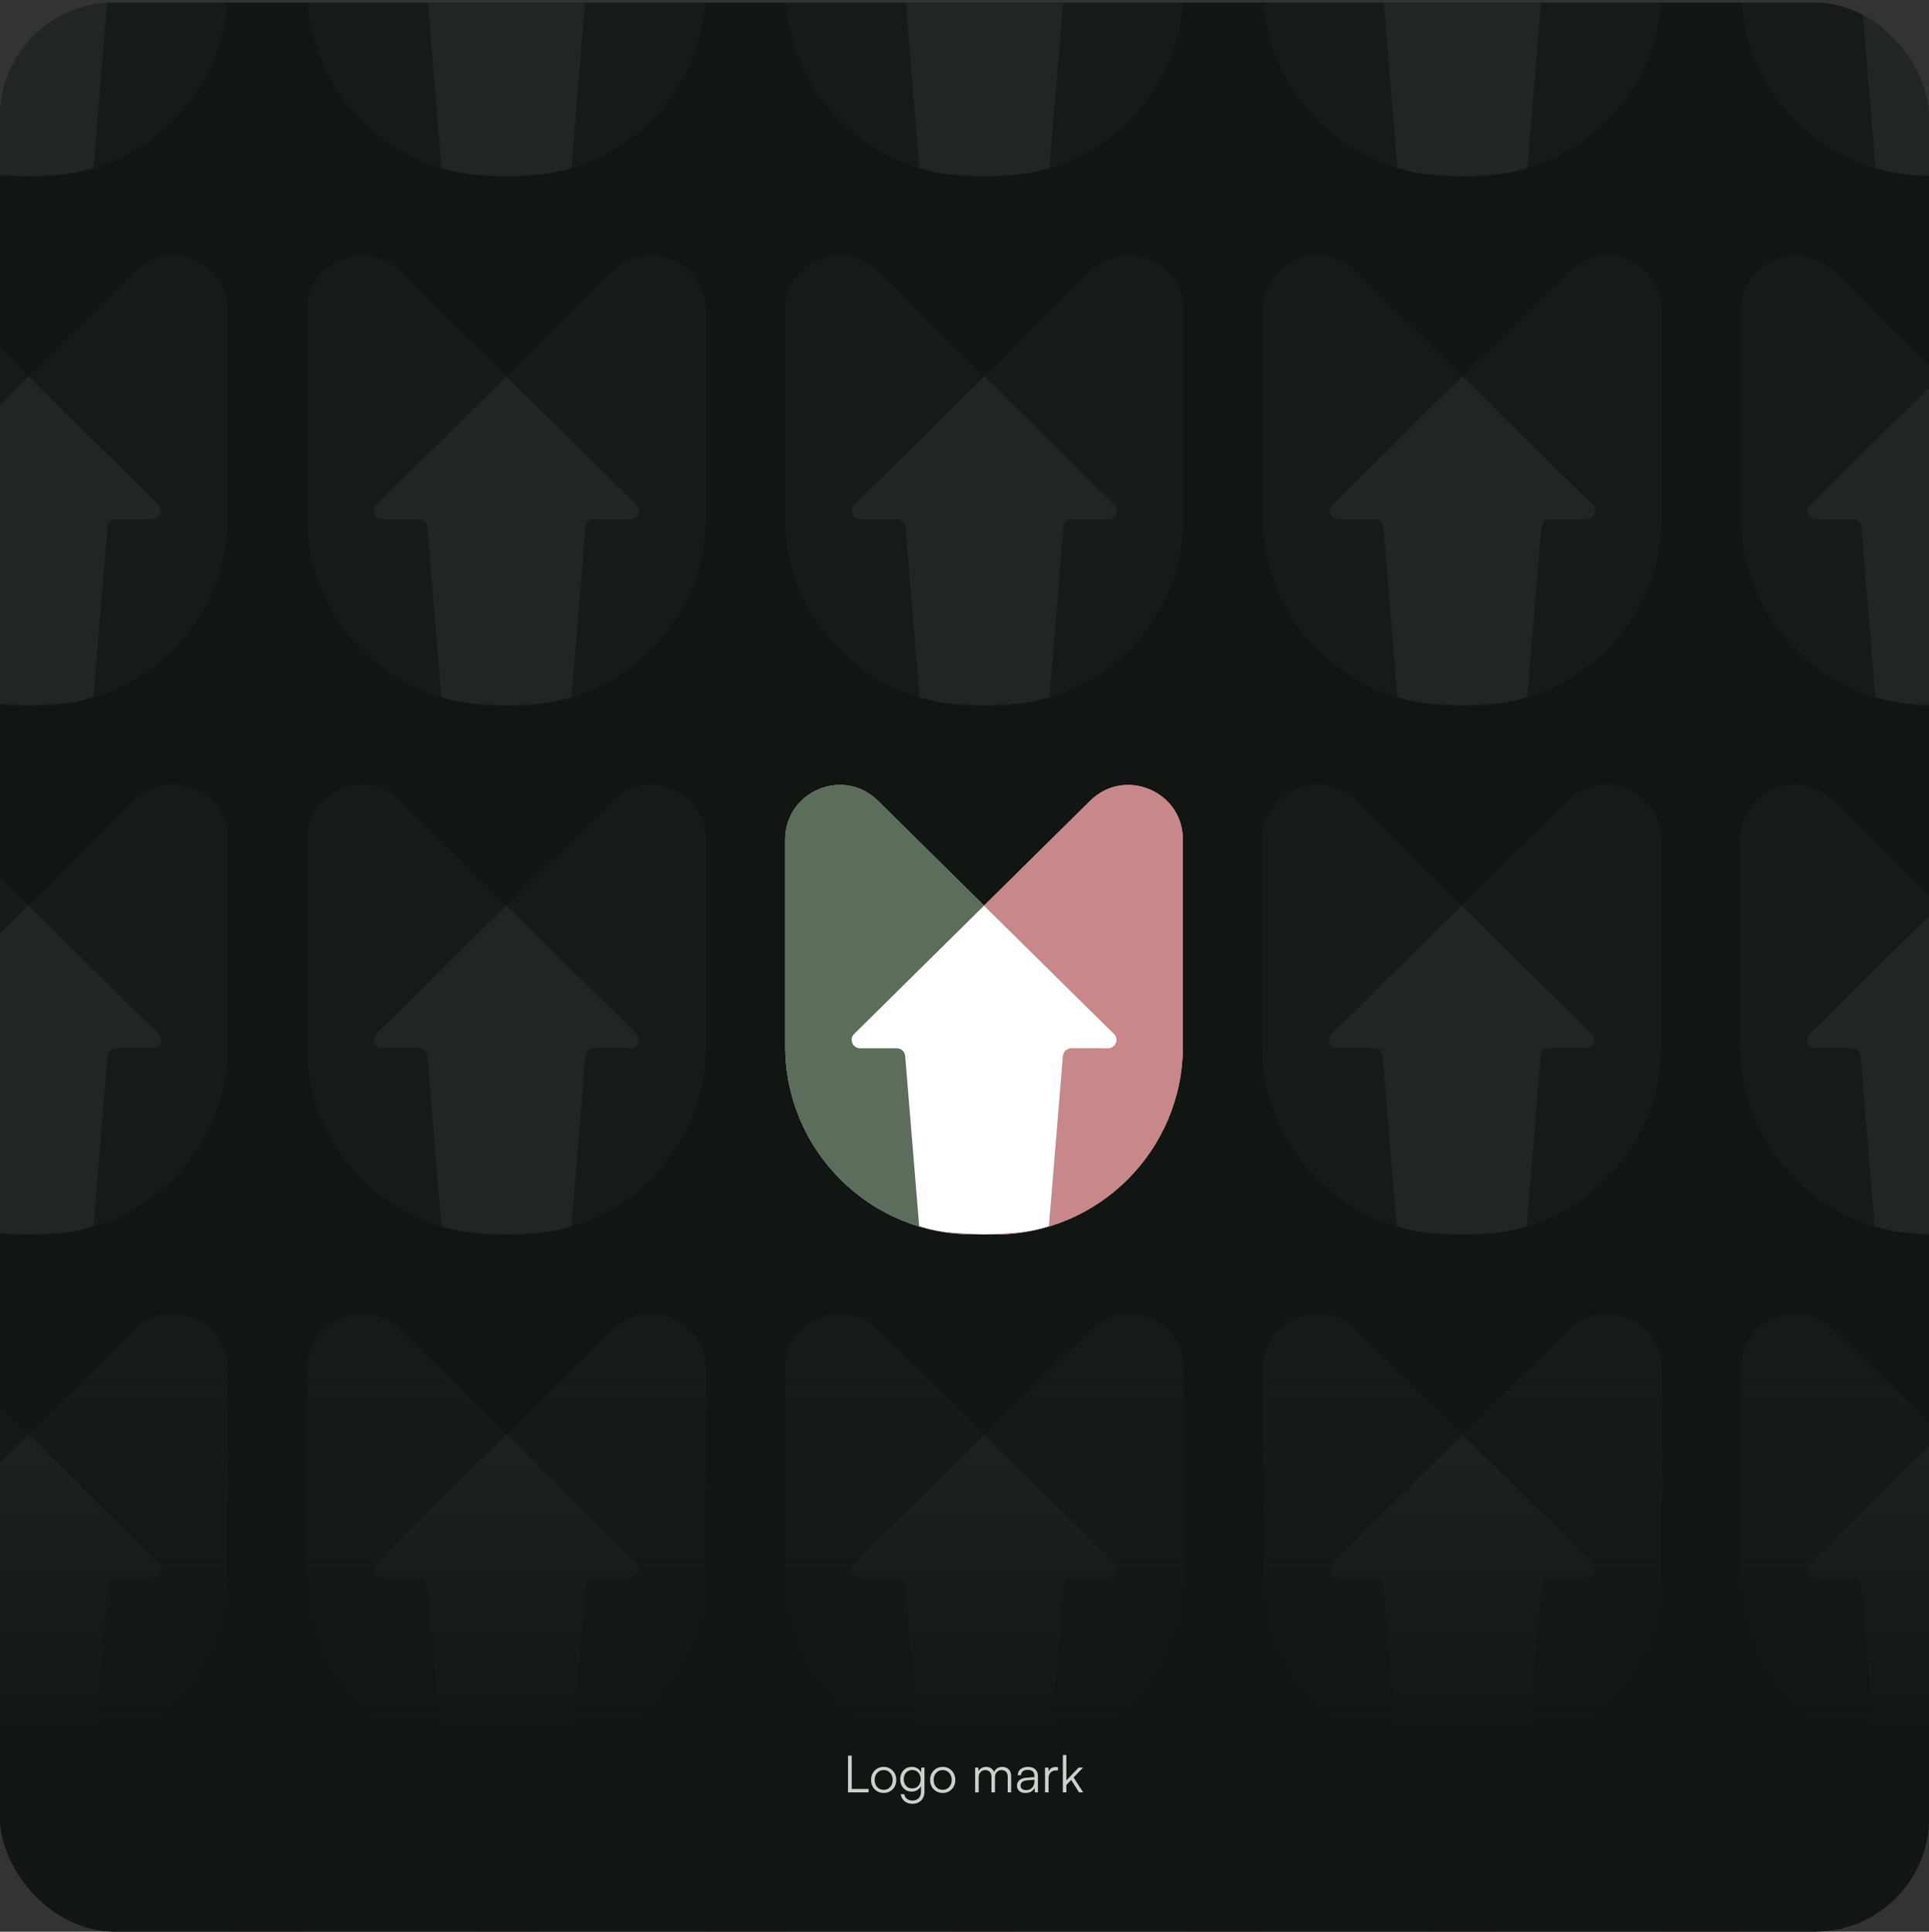 <svg width="678" height="679" viewBox="0 0 678 679" fill="none" xmlns="http://www.w3.org/2000/svg">
<rect x="0" y="0" width="678" height="679" fill="#333333" stroke="none"/>
<g clip-path="url(#clip0_1477_1031)">
<rect y="0.914" width="678" height="678" rx="40" fill="#121613"/>
<g opacity="0.07">
<path d="M80 -4.28V-76.925C80 -93.905 59.481 -102.462 47.379 -90.529L-40.842 -3.545H-18L-12.842 58.972C-12.842 58.972 -7.959 60.636 -2.527 61.178C4.84 61.914 13.68 61.914 13.684 61.914C13.684 61.914 13.684 61.914 13.684 61.914C50.309 61.914 80 32.278 80 -4.28Z" fill="#C2C2C2"/>
<path d="M-60 -4.28V-76.925C-60 -93.905 -39.481 -102.462 -27.379 -90.529L60.842 -3.544H38L32.842 58.972C32.842 58.972 27.959 60.636 22.526 61.179C15.16 61.914 6.32 61.914 6.316 61.914C6.316 61.914 6.316 61.914 6.316 61.914C-30.309 61.914 -60 32.278 -60 -4.28Z" fill="#C2C2C2"/>
<path d="M80 -4.28V-76.925C80 -93.905 59.481 -102.462 47.379 -90.529L-24.592 -19.567C-30.556 -13.686 -26.384 -3.545 -18 -3.545L-12.842 58.972C-12.842 58.972 -7.959 60.636 -2.527 61.178C4.84 61.914 13.68 61.914 13.684 61.914C13.684 61.914 13.684 61.914 13.684 61.914C50.309 61.914 80 32.278 80 -4.28Z" fill="#5C5C5C"/>
<path d="M-60 -4.28V-76.925C-60 -93.905 -39.481 -102.462 -27.379 -90.529L53.183 -11.097C55.994 -8.325 54.028 -3.544 50.076 -3.544H38L32.842 58.972C32.842 58.972 27.959 60.636 22.526 61.179C15.16 61.914 6.32 61.914 6.316 61.914C6.316 61.914 6.316 61.914 6.316 61.914C-30.309 61.914 -60 32.278 -60 -4.28Z" fill="#5C5C5C"/>
<path d="M10.001 61.865C13.256 61.792 18.151 61.615 22.526 61.179C27.959 60.636 32.842 58.972 32.842 58.972L37.778 -0.844C37.904 -2.37 39.182 -3.545 40.716 -3.545H53.665C56.3 -3.545 57.611 -6.732 55.737 -8.58L10.001 -53.675L-35.735 -8.58C-37.609 -6.732 -36.298 -3.545 -33.663 -3.545H-20.714C-19.18 -3.545 -17.902 -2.37 -17.776 -0.844L-12.842 58.972C-12.842 58.972 -7.959 60.636 -2.527 61.178C1.617 61.592 6.229 61.773 9.47 61.852C9.651 61.857 9.829 61.861 10.001 61.865Z" fill="white"/>
</g>
<g opacity="0.07">
<path d="M248 -4.28V-76.925C248 -93.905 227.481 -102.462 215.379 -90.529L127.158 -3.545H150L155.158 58.972C155.158 58.972 160.041 60.636 165.473 61.178C172.84 61.914 181.68 61.914 181.684 61.914C181.684 61.914 181.684 61.914 181.684 61.914C218.309 61.914 248 32.278 248 -4.28Z" fill="#C2C2C2"/>
<path d="M108 -4.28V-76.925C108 -93.905 128.519 -102.462 140.621 -90.529L228.842 -3.544H206L200.842 58.972C200.842 58.972 195.959 60.636 190.527 61.179C183.16 61.914 174.32 61.914 174.316 61.914C174.316 61.914 174.316 61.914 174.316 61.914C137.691 61.914 108 32.278 108 -4.28Z" fill="#C2C2C2"/>
<path d="M248 -4.28V-76.925C248 -93.905 227.481 -102.462 215.379 -90.529L143.408 -19.567C137.444 -13.686 141.616 -3.545 150 -3.545L155.158 58.972C155.158 58.972 160.041 60.636 165.473 61.178C172.84 61.914 181.68 61.914 181.684 61.914C181.684 61.914 181.684 61.914 181.684 61.914C218.309 61.914 248 32.278 248 -4.28Z" fill="#5C5C5C"/>
<path d="M108 -4.28V-76.925C108 -93.905 128.519 -102.462 140.621 -90.529L221.183 -11.097C223.994 -8.325 222.028 -3.544 218.076 -3.544H206L200.842 58.972C200.842 58.972 195.959 60.636 190.527 61.179C183.16 61.914 174.32 61.914 174.316 61.914C174.316 61.914 174.316 61.914 174.316 61.914C137.691 61.914 108 32.278 108 -4.28Z" fill="#5C5C5C"/>
<path d="M178.001 61.865C181.256 61.792 186.151 61.615 190.527 61.179C195.959 60.636 200.842 58.972 200.842 58.972L205.778 -0.844C205.904 -2.37 207.182 -3.545 208.716 -3.545H221.665C224.3 -3.545 225.611 -6.732 223.737 -8.58L178.001 -53.675L132.265 -8.58C130.391 -6.732 131.702 -3.545 134.337 -3.545H147.286C148.82 -3.545 150.098 -2.37 150.224 -0.844L155.158 58.972C155.158 58.972 160.041 60.636 165.473 61.178C169.617 61.592 174.229 61.773 177.47 61.852C177.651 61.857 177.828 61.861 178.001 61.865Z" fill="white"/>
</g>
<g opacity="0.07">
<path d="M416 -4.28V-76.925C416 -93.905 395.481 -102.462 383.379 -90.529L295.158 -3.545H318L323.158 58.972C323.158 58.972 328.041 60.636 333.473 61.178C340.84 61.914 349.68 61.914 349.684 61.914C349.684 61.914 349.684 61.914 349.684 61.914C386.309 61.914 416 32.278 416 -4.28Z" fill="#C2C2C2"/>
<path d="M276 -4.28V-76.925C276 -93.905 296.519 -102.462 308.621 -90.529L396.842 -3.544H374L368.842 58.972C368.842 58.972 363.959 60.636 358.527 61.179C351.16 61.914 342.32 61.914 342.316 61.914C342.316 61.914 342.316 61.914 342.316 61.914C305.691 61.914 276 32.278 276 -4.28Z" fill="#C2C2C2"/>
<path d="M416 -4.28V-76.925C416 -93.905 395.481 -102.462 383.379 -90.529L311.408 -19.567C305.444 -13.686 309.616 -3.545 318 -3.545L323.158 58.972C323.158 58.972 328.041 60.636 333.473 61.178C340.84 61.914 349.68 61.914 349.684 61.914C349.684 61.914 349.684 61.914 349.684 61.914C386.309 61.914 416 32.278 416 -4.28Z" fill="#5C5C5C"/>
<path d="M276 -4.28V-76.925C276 -93.905 296.519 -102.462 308.621 -90.529L389.183 -11.097C391.994 -8.325 390.028 -3.544 386.076 -3.544H374L368.842 58.972C368.842 58.972 363.959 60.636 358.527 61.179C351.16 61.914 342.32 61.914 342.316 61.914C342.316 61.914 342.316 61.914 342.316 61.914C305.691 61.914 276 32.278 276 -4.28Z" fill="#5C5C5C"/>
<path d="M346.001 61.865C349.256 61.792 354.151 61.615 358.527 61.179C363.959 60.636 368.842 58.972 368.842 58.972L373.778 -0.844C373.904 -2.37 375.182 -3.545 376.716 -3.545H389.665C392.3 -3.545 393.611 -6.732 391.737 -8.58L346.001 -53.675L300.265 -8.58C298.391 -6.732 299.702 -3.545 302.337 -3.545H315.286C316.82 -3.545 318.098 -2.37 318.224 -0.844L323.158 58.972C323.158 58.972 328.041 60.636 333.473 61.178C337.617 61.592 342.229 61.773 345.47 61.852C345.651 61.857 345.828 61.861 346.001 61.865Z" fill="white"/>
</g>
<g opacity="0.07">
<path d="M584 -4.28V-76.925C584 -93.905 563.481 -102.462 551.379 -90.529L463.158 -3.545H486L491.158 58.972C491.158 58.972 496.041 60.636 501.473 61.178C508.84 61.914 517.68 61.914 517.684 61.914C517.684 61.914 517.684 61.914 517.684 61.914C554.309 61.914 584 32.278 584 -4.28Z" fill="#C2C2C2"/>
<path d="M444 -4.28V-76.925C444 -93.905 464.519 -102.462 476.621 -90.529L564.842 -3.544H542L536.842 58.972C536.842 58.972 531.959 60.636 526.527 61.179C519.16 61.914 510.32 61.914 510.316 61.914C510.316 61.914 510.316 61.914 510.316 61.914C473.691 61.914 444 32.278 444 -4.28Z" fill="#C2C2C2"/>
<path d="M584 -4.28V-76.925C584 -93.905 563.481 -102.462 551.379 -90.529L479.408 -19.567C473.444 -13.686 477.616 -3.545 486 -3.545L491.158 58.972C491.158 58.972 496.041 60.636 501.473 61.178C508.84 61.914 517.68 61.914 517.684 61.914C517.684 61.914 517.684 61.914 517.684 61.914C554.309 61.914 584 32.278 584 -4.28Z" fill="#5C5C5C"/>
<path d="M444 -4.28V-76.925C444 -93.905 464.519 -102.462 476.621 -90.529L557.183 -11.097C559.994 -8.325 558.028 -3.544 554.076 -3.544H542L536.842 58.972C536.842 58.972 531.959 60.636 526.527 61.179C519.16 61.914 510.32 61.914 510.316 61.914C510.316 61.914 510.316 61.914 510.316 61.914C473.691 61.914 444 32.278 444 -4.28Z" fill="#5C5C5C"/>
<path d="M514.001 61.865C517.256 61.792 522.151 61.615 526.527 61.179C531.959 60.636 536.842 58.972 536.842 58.972L541.778 -0.844C541.904 -2.37 543.182 -3.545 544.716 -3.545H557.665C560.3 -3.545 561.611 -6.732 559.737 -8.58L514.001 -53.675L468.265 -8.58C466.391 -6.732 467.702 -3.545 470.337 -3.545H483.286C484.82 -3.545 486.098 -2.37 486.224 -0.844L491.158 58.972C491.158 58.972 496.041 60.636 501.473 61.178C505.617 61.592 510.229 61.773 513.47 61.852C513.651 61.857 513.828 61.861 514.001 61.865Z" fill="white"/>
</g>
<g opacity="0.07">
<path d="M752 -4.28V-76.925C752 -93.905 731.481 -102.462 719.379 -90.529L631.158 -3.545H654L659.158 58.972C659.158 58.972 664.041 60.636 669.473 61.178C676.84 61.914 685.68 61.914 685.684 61.914C685.684 61.914 685.684 61.914 685.684 61.914C722.309 61.914 752 32.278 752 -4.28Z" fill="#C2C2C2"/>
<path d="M612 -4.28V-76.925C612 -93.905 632.519 -102.462 644.621 -90.529L732.842 -3.544H710L704.842 58.972C704.842 58.972 699.959 60.636 694.527 61.179C687.16 61.914 678.32 61.914 678.316 61.914C678.316 61.914 678.316 61.914 678.316 61.914C641.691 61.914 612 32.278 612 -4.28Z" fill="#C2C2C2"/>
<path d="M752 -4.28V-76.925C752 -93.905 731.481 -102.462 719.379 -90.529L647.408 -19.567C641.444 -13.686 645.616 -3.545 654 -3.545L659.158 58.972C659.158 58.972 664.041 60.636 669.473 61.178C676.84 61.914 685.68 61.914 685.684 61.914C685.684 61.914 685.684 61.914 685.684 61.914C722.309 61.914 752 32.278 752 -4.28Z" fill="#5C5C5C"/>
<path d="M612 -4.28V-76.925C612 -93.905 632.519 -102.462 644.621 -90.529L725.183 -11.097C727.994 -8.325 726.028 -3.544 722.076 -3.544H710L704.842 58.972C704.842 58.972 699.959 60.636 694.527 61.179C687.16 61.914 678.32 61.914 678.316 61.914C678.316 61.914 678.316 61.914 678.316 61.914C641.691 61.914 612 32.278 612 -4.28Z" fill="#5C5C5C"/>
<path d="M682.001 61.865C685.256 61.792 690.151 61.615 694.527 61.179C699.959 60.636 704.842 58.972 704.842 58.972L709.778 -0.844C709.904 -2.37 711.182 -3.545 712.716 -3.545H725.665C728.3 -3.545 729.611 -6.732 727.737 -8.58L682.001 -53.675L636.265 -8.58C634.391 -6.732 635.702 -3.545 638.337 -3.545H651.286C652.82 -3.545 654.098 -2.37 654.224 -0.844L659.158 58.972C659.158 58.972 664.041 60.636 669.473 61.178C673.617 61.592 678.229 61.773 681.47 61.852C681.651 61.857 681.828 61.861 682.001 61.865Z" fill="white"/>
</g>
<g opacity="0.07">
<path d="M80 181.72V109.075C80 92.095 59.481 83.538 47.379 95.471L-40.842 182.455H-18L-12.842 244.972C-12.842 244.972 -7.959 246.636 -2.527 247.179C4.84 247.914 13.68 247.914 13.684 247.914C13.684 247.914 13.684 247.914 13.684 247.914C50.309 247.914 80 218.278 80 181.72Z" fill="#C2C2C2"/>
<path d="M-60 181.72V109.075C-60 92.095 -39.481 83.538 -27.379 95.471L60.842 182.456H38L32.842 244.972C32.842 244.972 27.959 246.636 22.526 247.179C15.16 247.914 6.32 247.914 6.316 247.914C6.316 247.914 6.316 247.914 6.316 247.914C-30.309 247.914 -60 218.278 -60 181.72Z" fill="#C2C2C2"/>
<path d="M80 181.72V109.075C80 92.095 59.481 83.538 47.379 95.471L-24.592 166.433C-30.556 172.314 -26.384 182.455 -18 182.455L-12.842 244.972C-12.842 244.972 -7.959 246.636 -2.527 247.179C4.84 247.914 13.68 247.914 13.684 247.914C13.684 247.914 13.684 247.914 13.684 247.914C50.309 247.914 80 218.278 80 181.72Z" fill="#5C5C5C"/>
<path d="M-60 181.72V109.075C-60 92.095 -39.481 83.538 -27.379 95.471L53.183 174.903C55.994 177.675 54.028 182.456 50.076 182.456H38L32.842 244.972C32.842 244.972 27.959 246.636 22.526 247.179C15.16 247.914 6.32 247.914 6.316 247.914C6.316 247.914 6.316 247.914 6.316 247.914C-30.309 247.914 -60 218.278 -60 181.72Z" fill="#5C5C5C"/>
<path d="M10.001 247.865C13.256 247.793 18.151 247.615 22.526 247.179C27.959 246.636 32.842 244.972 32.842 244.972L37.778 185.156C37.904 183.63 39.182 182.455 40.716 182.455H53.665C56.3 182.455 57.611 179.268 55.737 177.42L10.001 132.325L-35.735 177.42C-37.609 179.268 -36.298 182.455 -33.663 182.455H-20.714C-19.18 182.455 -17.902 183.63 -17.776 185.156L-12.842 244.972C-12.842 244.972 -7.959 246.636 -2.527 247.179C1.617 247.592 6.229 247.773 9.47 247.852C9.651 247.857 9.829 247.861 10.001 247.865Z" fill="white"/>
</g>
<g opacity="0.07">
<path d="M248 181.72V109.075C248 92.095 227.481 83.538 215.379 95.471L127.158 182.455H150L155.158 244.972C155.158 244.972 160.041 246.636 165.473 247.179C172.84 247.914 181.68 247.914 181.684 247.914C181.684 247.914 181.684 247.914 181.684 247.914C218.309 247.914 248 218.278 248 181.72Z" fill="#C2C2C2"/>
<path d="M108 181.72V109.075C108 92.095 128.519 83.538 140.621 95.471L228.842 182.456H206L200.842 244.972C200.842 244.972 195.959 246.636 190.527 247.179C183.16 247.914 174.32 247.914 174.316 247.914C174.316 247.914 174.316 247.914 174.316 247.914C137.691 247.914 108 218.278 108 181.72Z" fill="#C2C2C2"/>
<path d="M248 181.72V109.075C248 92.095 227.481 83.538 215.379 95.471L143.408 166.433C137.444 172.314 141.616 182.455 150 182.455L155.158 244.972C155.158 244.972 160.041 246.636 165.473 247.179C172.84 247.914 181.68 247.914 181.684 247.914C181.684 247.914 181.684 247.914 181.684 247.914C218.309 247.914 248 218.278 248 181.72Z" fill="#5C5C5C"/>
<path d="M108 181.72V109.075C108 92.095 128.519 83.538 140.621 95.471L221.183 174.903C223.994 177.675 222.028 182.456 218.076 182.456H206L200.842 244.972C200.842 244.972 195.959 246.636 190.527 247.179C183.16 247.914 174.32 247.914 174.316 247.914C174.316 247.914 174.316 247.914 174.316 247.914C137.691 247.914 108 218.278 108 181.72Z" fill="#5C5C5C"/>
<path d="M178.001 247.865C181.256 247.793 186.151 247.615 190.527 247.179C195.959 246.636 200.842 244.972 200.842 244.972L205.778 185.156C205.904 183.63 207.182 182.455 208.716 182.455H221.665C224.3 182.455 225.611 179.268 223.737 177.42L178.001 132.325L132.265 177.42C130.391 179.268 131.702 182.455 134.337 182.455H147.286C148.82 182.455 150.098 183.63 150.224 185.156L155.158 244.972C155.158 244.972 160.041 246.636 165.473 247.179C169.617 247.592 174.229 247.773 177.47 247.852C177.651 247.857 177.828 247.861 178.001 247.865Z" fill="white"/>
</g>
<g opacity="0.07">
<path d="M416 181.72V109.075C416 92.095 395.481 83.538 383.379 95.471L295.158 182.455H318L323.158 244.972C323.158 244.972 328.041 246.636 333.473 247.179C340.84 247.914 349.68 247.914 349.684 247.914C349.684 247.914 349.684 247.914 349.684 247.914C386.309 247.914 416 218.278 416 181.72Z" fill="#C2C2C2"/>
<path d="M276 181.72V109.075C276 92.095 296.519 83.538 308.621 95.471L396.842 182.456H374L368.842 244.972C368.842 244.972 363.959 246.636 358.527 247.179C351.16 247.914 342.32 247.914 342.316 247.914C342.316 247.914 342.316 247.914 342.316 247.914C305.691 247.914 276 218.278 276 181.72Z" fill="#C2C2C2"/>
<path d="M416 181.72V109.075C416 92.095 395.481 83.538 383.379 95.471L311.408 166.433C305.444 172.314 309.616 182.455 318 182.455L323.158 244.972C323.158 244.972 328.041 246.636 333.473 247.179C340.84 247.914 349.68 247.914 349.684 247.914C349.684 247.914 349.684 247.914 349.684 247.914C386.309 247.914 416 218.278 416 181.72Z" fill="#5C5C5C"/>
<path d="M276 181.72V109.075C276 92.095 296.519 83.538 308.621 95.471L389.183 174.903C391.994 177.675 390.028 182.456 386.076 182.456H374L368.842 244.972C368.842 244.972 363.959 246.636 358.527 247.179C351.16 247.914 342.32 247.914 342.316 247.914C342.316 247.914 342.316 247.914 342.316 247.914C305.691 247.914 276 218.278 276 181.72Z" fill="#5C5C5C"/>
<path d="M346.001 247.865C349.256 247.793 354.151 247.615 358.527 247.179C363.959 246.636 368.842 244.972 368.842 244.972L373.778 185.156C373.904 183.63 375.182 182.455 376.716 182.455H389.665C392.3 182.455 393.611 179.268 391.737 177.42L346.001 132.325L300.265 177.42C298.391 179.268 299.702 182.455 302.337 182.455H315.286C316.82 182.455 318.098 183.63 318.224 185.156L323.158 244.972C323.158 244.972 328.041 246.636 333.473 247.179C337.617 247.592 342.229 247.773 345.47 247.852C345.651 247.857 345.828 247.861 346.001 247.865Z" fill="white"/>
</g>
<g opacity="0.07">
<path d="M584 181.72V109.075C584 92.095 563.481 83.538 551.379 95.471L463.158 182.455H486L491.158 244.972C491.158 244.972 496.041 246.636 501.473 247.179C508.84 247.914 517.68 247.914 517.684 247.914C517.684 247.914 517.684 247.914 517.684 247.914C554.309 247.914 584 218.278 584 181.72Z" fill="#C2C2C2"/>
<path d="M444 181.72V109.075C444 92.095 464.519 83.538 476.621 95.471L564.842 182.456H542L536.842 244.972C536.842 244.972 531.959 246.636 526.527 247.179C519.16 247.914 510.32 247.914 510.316 247.914C510.316 247.914 510.316 247.914 510.316 247.914C473.691 247.914 444 218.278 444 181.72Z" fill="#C2C2C2"/>
<path d="M584 181.72V109.075C584 92.095 563.481 83.538 551.379 95.471L479.408 166.433C473.444 172.314 477.616 182.455 486 182.455L491.158 244.972C491.158 244.972 496.041 246.636 501.473 247.179C508.84 247.914 517.68 247.914 517.684 247.914C517.684 247.914 517.684 247.914 517.684 247.914C554.309 247.914 584 218.278 584 181.72Z" fill="#5C5C5C"/>
<path d="M444 181.72V109.075C444 92.095 464.519 83.538 476.621 95.471L557.183 174.903C559.994 177.675 558.028 182.456 554.076 182.456H542L536.842 244.972C536.842 244.972 531.959 246.636 526.527 247.179C519.16 247.914 510.32 247.914 510.316 247.914C510.316 247.914 510.316 247.914 510.316 247.914C473.691 247.914 444 218.278 444 181.72Z" fill="#5C5C5C"/>
<path d="M514.001 247.865C517.256 247.793 522.151 247.615 526.527 247.179C531.959 246.636 536.842 244.972 536.842 244.972L541.778 185.156C541.904 183.63 543.182 182.455 544.716 182.455H557.665C560.3 182.455 561.611 179.268 559.737 177.42L514.001 132.325L468.265 177.42C466.391 179.268 467.702 182.455 470.337 182.455H483.286C484.82 182.455 486.098 183.63 486.224 185.156L491.158 244.972C491.158 244.972 496.041 246.636 501.473 247.179C505.617 247.592 510.229 247.773 513.47 247.852C513.651 247.857 513.828 247.861 514.001 247.865Z" fill="white"/>
</g>
<g opacity="0.07">
<path d="M752 181.72V109.075C752 92.095 731.481 83.538 719.379 95.471L631.158 182.455H654L659.158 244.972C659.158 244.972 664.041 246.636 669.473 247.179C676.84 247.914 685.68 247.914 685.684 247.914C685.684 247.914 685.684 247.914 685.684 247.914C722.309 247.914 752 218.278 752 181.72Z" fill="#C2C2C2"/>
<path d="M612 181.72V109.075C612 92.095 632.519 83.538 644.621 95.471L732.842 182.456H710L704.842 244.972C704.842 244.972 699.959 246.636 694.527 247.179C687.16 247.914 678.32 247.914 678.316 247.914C678.316 247.914 678.316 247.914 678.316 247.914C641.691 247.914 612 218.278 612 181.72Z" fill="#C2C2C2"/>
<path d="M752 181.72V109.075C752 92.095 731.481 83.538 719.379 95.471L647.408 166.433C641.444 172.314 645.616 182.455 654 182.455L659.158 244.972C659.158 244.972 664.041 246.636 669.473 247.179C676.84 247.914 685.68 247.914 685.684 247.914C685.684 247.914 685.684 247.914 685.684 247.914C722.309 247.914 752 218.278 752 181.72Z" fill="#5C5C5C"/>
<path d="M612 181.72V109.075C612 92.095 632.519 83.538 644.621 95.471L725.183 174.903C727.994 177.675 726.028 182.456 722.076 182.456H710L704.842 244.972C704.842 244.972 699.959 246.636 694.527 247.179C687.16 247.914 678.32 247.914 678.316 247.914C678.316 247.914 678.316 247.914 678.316 247.914C641.691 247.914 612 218.278 612 181.72Z" fill="#5C5C5C"/>
<path d="M682.001 247.865C685.256 247.793 690.151 247.615 694.527 247.179C699.959 246.636 704.842 244.972 704.842 244.972L709.778 185.156C709.904 183.63 711.182 182.455 712.716 182.455H725.665C728.3 182.455 729.611 179.268 727.737 177.42L682.001 132.325L636.265 177.42C634.391 179.268 635.702 182.455 638.337 182.455H651.286C652.82 182.455 654.098 183.63 654.224 185.156L659.158 244.972C659.158 244.972 664.041 246.636 669.473 247.179C673.617 247.592 678.229 247.773 681.47 247.852C681.651 247.857 681.828 247.861 682.001 247.865Z" fill="white"/>
</g>
<g opacity="0.07">
<path d="M80 367.72V295.075C80 278.095 59.481 269.538 47.379 281.471L-40.842 368.455H-18L-12.842 430.972C-12.842 430.972 -7.959 432.636 -2.527 433.179C4.84 433.914 13.68 433.914 13.684 433.914C13.684 433.914 13.684 433.914 13.684 433.914C50.309 433.914 80 404.278 80 367.72Z" fill="#C2C2C2"/>
<path d="M-60 367.72V295.075C-60 278.095 -39.481 269.538 -27.379 281.471L60.842 368.456H38L32.842 430.972C32.842 430.972 27.959 432.636 22.526 433.179C15.16 433.914 6.32 433.914 6.316 433.914C6.316 433.914 6.316 433.914 6.316 433.914C-30.309 433.914 -60 404.278 -60 367.72Z" fill="#C2C2C2"/>
<path d="M80 367.72V295.075C80 278.095 59.481 269.538 47.379 281.471L-24.592 352.433C-30.556 358.314 -26.384 368.455 -18 368.455L-12.842 430.972C-12.842 430.972 -7.959 432.636 -2.527 433.179C4.84 433.914 13.68 433.914 13.684 433.914C13.684 433.914 13.684 433.914 13.684 433.914C50.309 433.914 80 404.278 80 367.72Z" fill="#5C5C5C"/>
<path d="M-60 367.72V295.075C-60 278.095 -39.481 269.538 -27.379 281.471L53.183 360.903C55.994 363.675 54.028 368.456 50.076 368.456H38L32.842 430.972C32.842 430.972 27.959 432.636 22.526 433.179C15.16 433.914 6.32 433.914 6.316 433.914C6.316 433.914 6.316 433.914 6.316 433.914C-30.309 433.914 -60 404.278 -60 367.72Z" fill="#5C5C5C"/>
<path d="M10.001 433.865C13.256 433.793 18.151 433.615 22.526 433.179C27.959 432.636 32.842 430.972 32.842 430.972L37.778 371.156C37.904 369.63 39.182 368.455 40.716 368.455H53.665C56.3 368.455 57.611 365.268 55.737 363.42L10.001 318.325L-35.735 363.42C-37.609 365.268 -36.298 368.455 -33.663 368.455H-20.714C-19.18 368.455 -17.902 369.63 -17.776 371.156L-12.842 430.972C-12.842 430.972 -7.959 432.636 -2.527 433.179C1.617 433.592 6.229 433.773 9.47 433.852C9.651 433.857 9.829 433.861 10.001 433.865Z" fill="white"/>
</g>
<g opacity="0.07">
<path d="M248 367.72V295.075C248 278.095 227.481 269.538 215.379 281.471L127.158 368.455H150L155.158 430.972C155.158 430.972 160.041 432.636 165.473 433.179C172.84 433.914 181.68 433.914 181.684 433.914C181.684 433.914 181.684 433.914 181.684 433.914C218.309 433.914 248 404.278 248 367.72Z" fill="#C2C2C2"/>
<path d="M108 367.72V295.075C108 278.095 128.519 269.538 140.621 281.471L228.842 368.456H206L200.842 430.972C200.842 430.972 195.959 432.636 190.527 433.179C183.16 433.914 174.32 433.914 174.316 433.914C174.316 433.914 174.316 433.914 174.316 433.914C137.691 433.914 108 404.278 108 367.72Z" fill="#C2C2C2"/>
<path d="M248 367.72V295.075C248 278.095 227.481 269.538 215.379 281.471L143.408 352.433C137.444 358.314 141.616 368.455 150 368.455L155.158 430.972C155.158 430.972 160.041 432.636 165.473 433.179C172.84 433.914 181.68 433.914 181.684 433.914C181.684 433.914 181.684 433.914 181.684 433.914C218.309 433.914 248 404.278 248 367.72Z" fill="#5C5C5C"/>
<path d="M108 367.72V295.075C108 278.095 128.519 269.538 140.621 281.471L221.183 360.903C223.994 363.675 222.028 368.456 218.076 368.456H206L200.842 430.972C200.842 430.972 195.959 432.636 190.527 433.179C183.16 433.914 174.32 433.914 174.316 433.914C174.316 433.914 174.316 433.914 174.316 433.914C137.691 433.914 108 404.278 108 367.72Z" fill="#5C5C5C"/>
<path d="M178.001 433.865C181.256 433.793 186.151 433.615 190.527 433.179C195.959 432.636 200.842 430.972 200.842 430.972L205.778 371.156C205.904 369.63 207.182 368.455 208.716 368.455H221.665C224.3 368.455 225.611 365.268 223.737 363.42L178.001 318.325L132.265 363.42C130.391 365.268 131.702 368.455 134.337 368.455H147.286C148.82 368.455 150.098 369.63 150.224 371.156L155.158 430.972C155.158 430.972 160.041 432.636 165.473 433.179C169.617 433.592 174.229 433.773 177.47 433.852C177.651 433.857 177.828 433.861 178.001 433.865Z" fill="white"/>
</g>
<path d="M415.742 367.72V295.075C415.742 278.095 395.261 269.538 383.181 281.471L295.122 368.456H317.922L323.071 430.972C323.071 430.972 327.945 432.636 333.367 433.179C340.721 433.914 349.545 433.914 349.548 433.914C349.548 433.914 349.548 433.914 349.548 433.914C386.106 433.914 415.742 404.278 415.742 367.72Z" fill="#D9D9D9"/>
<path d="M276 367.72V295.075C276 278.095 296.481 269.538 308.561 281.471L396.62 368.456H373.82L368.672 430.972C368.672 430.972 363.797 432.636 358.375 433.179C351.021 433.914 342.198 433.914 342.194 433.914C342.194 433.914 342.194 433.914 342.194 433.914C305.636 433.914 276 404.278 276 367.72Z" fill="#D9D9D9"/>
<path d="M415.742 367.72V295.075C415.742 278.095 395.261 269.538 383.181 281.471L311.343 352.433C305.389 358.314 309.554 368.456 317.922 368.456L323.071 430.972C323.071 430.972 327.945 432.636 333.367 433.179C340.72 433.914 349.544 433.914 349.548 433.914C349.548 433.914 349.548 433.914 349.548 433.914C386.106 433.914 415.742 404.278 415.742 367.72Z" fill="#C88889"/>
<path d="M276 367.72V295.075C276 278.095 296.481 269.538 308.561 281.471L388.975 360.903C391.781 363.675 389.818 368.456 385.873 368.456H373.82L368.672 430.972C368.672 430.972 363.797 432.636 358.375 433.179C351.021 433.914 342.198 433.914 342.194 433.914C342.194 433.914 342.194 433.914 342.194 433.914C305.636 433.914 276 404.278 276 367.72Z" fill="#5C6D5B"/>
<path d="M345.872 433.865C349.121 433.793 354.007 433.615 358.375 433.179C363.798 432.636 368.672 430.972 368.672 430.972L373.598 371.156C373.724 369.63 374.999 368.456 376.53 368.456H389.456C392.086 368.456 393.394 365.269 391.523 363.421L345.872 318.326L300.22 363.421C298.349 365.269 299.658 368.456 302.288 368.456H315.214C316.745 368.456 318.02 369.63 318.146 371.156L323.072 430.972C323.072 430.972 327.946 432.636 333.368 433.179C337.505 433.592 342.106 433.773 345.342 433.852C345.523 433.857 345.7 433.861 345.872 433.865Z" fill="white"/>
<g opacity="0.07">
<path d="M583.742 367.72V295.075C583.742 278.095 563.223 269.538 551.121 281.471L462.9 368.455H485.742L490.9 430.972C490.9 430.972 495.783 432.636 501.216 433.179C508.583 433.914 517.423 433.914 517.426 433.914C517.426 433.914 517.426 433.914 517.426 433.914C554.051 433.914 583.742 404.278 583.742 367.72Z" fill="#C2C2C2"/>
<path d="M443.742 367.72V295.075C443.742 278.095 464.261 269.538 476.363 281.471L564.585 368.456H541.742L536.585 430.972C536.585 430.972 531.701 432.636 526.269 433.179C518.902 433.914 510.062 433.914 510.058 433.914C510.058 433.914 510.058 433.914 510.058 433.914C473.433 433.914 443.742 404.278 443.742 367.72Z" fill="#C2C2C2"/>
<path d="M583.742 367.72V295.075C583.742 278.095 563.223 269.538 551.121 281.471L479.15 352.433C473.186 358.314 477.358 368.455 485.742 368.455L490.9 430.972C490.9 430.972 495.783 432.636 501.216 433.179C508.583 433.914 517.423 433.914 517.426 433.914C517.426 433.914 517.426 433.914 517.426 433.914C554.051 433.914 583.742 404.278 583.742 367.72Z" fill="#5C5C5C"/>
<path d="M443.742 367.72V295.075C443.742 278.095 464.261 269.538 476.363 281.471L556.925 360.903C559.736 363.675 557.77 368.456 553.818 368.456H541.742L536.585 430.972C536.585 430.972 531.701 432.636 526.269 433.179C518.902 433.914 510.062 433.914 510.058 433.914C510.058 433.914 510.058 433.914 510.058 433.914C473.433 433.914 443.742 404.278 443.742 367.72Z" fill="#5C5C5C"/>
<path d="M513.743 433.865C516.998 433.793 521.893 433.615 526.269 433.179C531.701 432.636 536.585 430.972 536.585 430.972L541.52 371.156C541.646 369.63 542.924 368.455 544.458 368.455H557.408C560.042 368.455 561.353 365.268 559.479 363.42L513.743 318.325L468.007 363.42C466.133 365.268 467.444 368.455 470.079 368.455H483.028C484.562 368.455 485.84 369.63 485.966 371.156L490.9 430.972C490.9 430.972 495.783 432.636 501.216 433.179C505.36 433.592 509.971 433.773 513.212 433.852C513.393 433.857 513.571 433.861 513.743 433.865Z" fill="white"/>
</g>
<g opacity="0.07">
<path d="M751.742 367.72V295.075C751.742 278.095 731.223 269.538 719.121 281.471L630.9 368.455H653.742L658.9 430.972C658.9 430.972 663.783 432.636 669.216 433.179C676.583 433.914 685.423 433.914 685.426 433.914C685.426 433.914 685.426 433.914 685.426 433.914C722.051 433.914 751.742 404.278 751.742 367.72Z" fill="#C2C2C2"/>
<path d="M611.742 367.72V295.075C611.742 278.095 632.261 269.538 644.363 281.471L732.585 368.456H709.742L704.585 430.972C704.585 430.972 699.701 432.636 694.269 433.179C686.902 433.914 678.062 433.914 678.058 433.914C678.058 433.914 678.058 433.914 678.058 433.914C641.433 433.914 611.742 404.278 611.742 367.72Z" fill="#C2C2C2"/>
<path d="M751.742 367.72V295.075C751.742 278.095 731.223 269.538 719.121 281.471L647.15 352.433C641.186 358.314 645.358 368.455 653.742 368.455L658.9 430.972C658.9 430.972 663.783 432.636 669.216 433.179C676.583 433.914 685.423 433.914 685.426 433.914C685.426 433.914 685.426 433.914 685.426 433.914C722.051 433.914 751.742 404.278 751.742 367.72Z" fill="#5C5C5C"/>
<path d="M611.742 367.72V295.075C611.742 278.095 632.261 269.538 644.363 281.471L724.925 360.903C727.736 363.675 725.77 368.456 721.818 368.456H709.742L704.585 430.972C704.585 430.972 699.701 432.636 694.269 433.179C686.902 433.914 678.062 433.914 678.058 433.914C678.058 433.914 678.058 433.914 678.058 433.914C641.433 433.914 611.742 404.278 611.742 367.72Z" fill="#5C5C5C"/>
<path d="M681.743 433.865C684.998 433.793 689.893 433.615 694.269 433.179C699.701 432.636 704.585 430.972 704.585 430.972L709.52 371.156C709.646 369.63 710.924 368.455 712.458 368.455H725.408C728.042 368.455 729.353 365.268 727.479 363.42L681.743 318.325L636.007 363.42C634.133 365.268 635.444 368.455 638.079 368.455H651.028C652.562 368.455 653.84 369.63 653.966 371.156L658.9 430.972C658.9 430.972 663.783 432.636 669.216 433.179C673.36 433.592 677.971 433.773 681.212 433.852C681.393 433.857 681.571 433.861 681.743 433.865Z" fill="white"/>
</g>
<g opacity="0.07">
<path d="M80 553.72V481.075C80 464.095 59.481 455.538 47.379 467.471L-40.842 554.455H-18L-12.842 616.972C-12.842 616.972 -7.959 618.636 -2.527 619.179C4.84 619.914 13.68 619.914 13.684 619.914C13.684 619.914 13.684 619.914 13.684 619.914C50.309 619.914 80 590.278 80 553.72Z" fill="#C2C2C2"/>
<path d="M-60 553.72L-60 481.075C-60 464.095 -39.481 455.538 -27.379 467.471L60.842 554.456H38L32.842 616.972C32.842 616.972 27.959 618.636 22.526 619.179C15.16 619.914 6.32 619.914 6.316 619.914C6.316 619.914 6.316 619.914 6.316 619.914C-30.309 619.914 -60 590.278 -60 553.72Z" fill="#C2C2C2"/>
<path d="M80 553.72V481.075C80 464.095 59.481 455.538 47.379 467.471L-24.592 538.433C-30.556 544.314 -26.384 554.455 -18 554.455L-12.842 616.972C-12.842 616.972 -7.959 618.636 -2.527 619.179C4.84 619.914 13.68 619.914 13.684 619.914C13.684 619.914 13.684 619.914 13.684 619.914C50.309 619.914 80 590.278 80 553.72Z" fill="#5C5C5C"/>
<path d="M-60 553.72L-60 481.075C-60 464.095 -39.481 455.538 -27.379 467.471L53.183 546.903C55.994 549.675 54.028 554.456 50.076 554.456H38L32.842 616.972C32.842 616.972 27.959 618.636 22.526 619.179C15.16 619.914 6.32 619.914 6.316 619.914C6.316 619.914 6.316 619.914 6.316 619.914C-30.309 619.914 -60 590.278 -60 553.72Z" fill="#5C5C5C"/>
<path d="M10.001 619.865C13.256 619.793 18.151 619.615 22.526 619.179C27.959 618.636 32.842 616.972 32.842 616.972L37.778 557.156C37.904 555.63 39.182 554.455 40.716 554.455H53.665C56.3 554.455 57.611 551.268 55.737 549.42L10.001 504.325L-35.735 549.42C-37.609 551.268 -36.298 554.455 -33.663 554.455H-20.714C-19.18 554.455 -17.902 555.63 -17.776 557.156L-12.842 616.972C-12.842 616.972 -7.959 618.636 -2.527 619.179C1.617 619.592 6.229 619.773 9.47 619.852C9.651 619.857 9.829 619.861 10.001 619.865Z" fill="white"/>
</g>
<g opacity="0.07">
<path d="M248 553.72V481.075C248 464.095 227.481 455.538 215.379 467.471L127.158 554.455H150L155.158 616.972C155.158 616.972 160.041 618.636 165.473 619.179C172.84 619.914 181.68 619.914 181.684 619.914C181.684 619.914 181.684 619.914 181.684 619.914C218.309 619.914 248 590.278 248 553.72Z" fill="#C2C2C2"/>
<path d="M108 553.72L108 481.075C108 464.095 128.519 455.538 140.621 467.471L228.842 554.456H206L200.842 616.972C200.842 616.972 195.959 618.636 190.527 619.179C183.16 619.914 174.32 619.914 174.316 619.914C174.316 619.914 174.316 619.914 174.316 619.914C137.691 619.914 108 590.278 108 553.72Z" fill="#C2C2C2"/>
<path d="M248 553.72V481.075C248 464.095 227.481 455.538 215.379 467.471L143.408 538.433C137.444 544.314 141.616 554.455 150 554.455L155.158 616.972C155.158 616.972 160.041 618.636 165.473 619.179C172.84 619.914 181.68 619.914 181.684 619.914C181.684 619.914 181.684 619.914 181.684 619.914C218.309 619.914 248 590.278 248 553.72Z" fill="#5C5C5C"/>
<path d="M108 553.72L108 481.075C108 464.095 128.519 455.538 140.621 467.471L221.183 546.903C223.994 549.675 222.028 554.456 218.076 554.456H206L200.842 616.972C200.842 616.972 195.959 618.636 190.527 619.179C183.16 619.914 174.32 619.914 174.316 619.914C174.316 619.914 174.316 619.914 174.316 619.914C137.691 619.914 108 590.278 108 553.72Z" fill="#5C5C5C"/>
<path d="M178.001 619.865C181.256 619.793 186.151 619.615 190.527 619.179C195.959 618.636 200.842 616.972 200.842 616.972L205.778 557.156C205.904 555.63 207.182 554.455 208.716 554.455H221.665C224.3 554.455 225.611 551.268 223.737 549.42L178.001 504.325L132.265 549.42C130.391 551.268 131.702 554.455 134.337 554.455H147.286C148.82 554.455 150.098 555.63 150.224 557.156L155.158 616.972C155.158 616.972 160.041 618.636 165.473 619.179C169.617 619.592 174.229 619.773 177.47 619.852C177.651 619.857 177.828 619.861 178.001 619.865Z" fill="white"/>
</g>
<g opacity="0.07">
<path d="M416 553.72V481.075C416 464.095 395.481 455.538 383.379 467.471L295.158 554.455H318L323.158 616.972C323.158 616.972 328.041 618.636 333.473 619.179C340.84 619.914 349.68 619.914 349.684 619.914C349.684 619.914 349.684 619.914 349.684 619.914C386.309 619.914 416 590.278 416 553.72Z" fill="#C2C2C2"/>
<path d="M276 553.72V481.075C276 464.095 296.519 455.538 308.621 467.471L396.842 554.456H374L368.842 616.972C368.842 616.972 363.959 618.636 358.527 619.179C351.16 619.914 342.32 619.914 342.316 619.914C342.316 619.914 342.316 619.914 342.316 619.914C305.691 619.914 276 590.278 276 553.72Z" fill="#C2C2C2"/>
<path d="M416 553.72V481.075C416 464.095 395.481 455.538 383.379 467.471L311.408 538.433C305.444 544.314 309.616 554.455 318 554.455L323.158 616.972C323.158 616.972 328.041 618.636 333.473 619.179C340.84 619.914 349.68 619.914 349.684 619.914C349.684 619.914 349.684 619.914 349.684 619.914C386.309 619.914 416 590.278 416 553.72Z" fill="#5C5C5C"/>
<path d="M276 553.72V481.075C276 464.095 296.519 455.538 308.621 467.471L389.183 546.903C391.994 549.675 390.028 554.456 386.076 554.456H374L368.842 616.972C368.842 616.972 363.959 618.636 358.527 619.179C351.16 619.914 342.32 619.914 342.316 619.914C342.316 619.914 342.316 619.914 342.316 619.914C305.691 619.914 276 590.278 276 553.72Z" fill="#5C5C5C"/>
<path d="M346.001 619.865C349.256 619.793 354.151 619.615 358.527 619.179C363.959 618.636 368.842 616.972 368.842 616.972L373.778 557.156C373.904 555.63 375.182 554.455 376.716 554.455H389.665C392.3 554.455 393.611 551.268 391.737 549.42L346.001 504.325L300.265 549.42C298.391 551.268 299.702 554.455 302.337 554.455H315.286C316.82 554.455 318.098 555.63 318.224 557.156L323.158 616.972C323.158 616.972 328.041 618.636 333.473 619.179C337.617 619.592 342.229 619.773 345.47 619.852C345.651 619.857 345.828 619.861 346.001 619.865Z" fill="white"/>
</g>
<g opacity="0.07">
<path d="M584 553.72V481.075C584 464.095 563.481 455.538 551.379 467.471L463.158 554.455H486L491.158 616.972C491.158 616.972 496.041 618.636 501.473 619.179C508.84 619.914 517.68 619.914 517.684 619.914C517.684 619.914 517.684 619.914 517.684 619.914C554.309 619.914 584 590.278 584 553.72Z" fill="#C2C2C2"/>
<path d="M444 553.72V481.075C444 464.095 464.519 455.538 476.621 467.471L564.842 554.456H542L536.842 616.972C536.842 616.972 531.959 618.636 526.527 619.179C519.16 619.914 510.32 619.914 510.316 619.914C510.316 619.914 510.316 619.914 510.316 619.914C473.691 619.914 444 590.278 444 553.72Z" fill="#C2C2C2"/>
<path d="M584 553.72V481.075C584 464.095 563.481 455.538 551.379 467.471L479.408 538.433C473.444 544.314 477.616 554.455 486 554.455L491.158 616.972C491.158 616.972 496.041 618.636 501.473 619.179C508.84 619.914 517.68 619.914 517.684 619.914C517.684 619.914 517.684 619.914 517.684 619.914C554.309 619.914 584 590.278 584 553.72Z" fill="#5C5C5C"/>
<path d="M444 553.72V481.075C444 464.095 464.519 455.538 476.621 467.471L557.183 546.903C559.994 549.675 558.028 554.456 554.076 554.456H542L536.842 616.972C536.842 616.972 531.959 618.636 526.527 619.179C519.16 619.914 510.32 619.914 510.316 619.914C510.316 619.914 510.316 619.914 510.316 619.914C473.691 619.914 444 590.278 444 553.72Z" fill="#5C5C5C"/>
<path d="M514.001 619.865C517.256 619.793 522.151 619.615 526.527 619.179C531.959 618.636 536.842 616.972 536.842 616.972L541.778 557.156C541.904 555.63 543.182 554.455 544.716 554.455H557.665C560.3 554.455 561.611 551.268 559.737 549.42L514.001 504.325L468.265 549.42C466.391 551.268 467.702 554.455 470.337 554.455H483.286C484.82 554.455 486.098 555.63 486.224 557.156L491.158 616.972C491.158 616.972 496.041 618.636 501.473 619.179C505.617 619.592 510.229 619.773 513.47 619.852C513.651 619.857 513.828 619.861 514.001 619.865Z" fill="white"/>
</g>
<g opacity="0.07">
<path d="M752 553.72V481.075C752 464.095 731.481 455.538 719.379 467.471L631.158 554.455H654L659.158 616.972C659.158 616.972 664.041 618.636 669.473 619.179C676.84 619.914 685.68 619.914 685.684 619.914C685.684 619.914 685.684 619.914 685.684 619.914C722.309 619.914 752 590.278 752 553.72Z" fill="#C2C2C2"/>
<path d="M612 553.72V481.075C612 464.095 632.519 455.538 644.621 467.471L732.842 554.456H710L704.842 616.972C704.842 616.972 699.959 618.636 694.527 619.179C687.16 619.914 678.32 619.914 678.316 619.914C678.316 619.914 678.316 619.914 678.316 619.914C641.691 619.914 612 590.278 612 553.72Z" fill="#C2C2C2"/>
<path d="M752 553.72V481.075C752 464.095 731.481 455.538 719.379 467.471L647.408 538.433C641.444 544.314 645.616 554.455 654 554.455L659.158 616.972C659.158 616.972 664.041 618.636 669.473 619.179C676.84 619.914 685.68 619.914 685.684 619.914C685.684 619.914 685.684 619.914 685.684 619.914C722.309 619.914 752 590.278 752 553.72Z" fill="#5C5C5C"/>
<path d="M612 553.72V481.075C612 464.095 632.519 455.538 644.621 467.471L725.183 546.903C727.994 549.675 726.028 554.456 722.076 554.456H710L704.842 616.972C704.842 616.972 699.959 618.636 694.527 619.179C687.16 619.914 678.32 619.914 678.316 619.914C678.316 619.914 678.316 619.914 678.316 619.914C641.691 619.914 612 590.278 612 553.72Z" fill="#5C5C5C"/>
<path d="M682.001 619.865C685.256 619.793 690.151 619.615 694.527 619.179C699.959 618.636 704.842 616.972 704.842 616.972L709.778 557.156C709.904 555.63 711.182 554.455 712.716 554.455H725.665C728.3 554.455 729.611 551.268 727.737 549.42L682.001 504.325L636.265 549.42C634.391 551.268 635.702 554.455 638.337 554.455H651.286C652.82 554.455 654.098 555.63 654.224 557.156L659.158 616.972C659.158 616.972 664.041 618.636 669.473 619.179C673.617 619.592 678.229 619.773 681.47 619.852C681.651 619.857 681.828 619.861 682.001 619.865Z" fill="white"/>
</g>
<g opacity="0.07">
<path d="M80 739.72V667.075C80 650.095 59.481 641.538 47.379 653.471L-40.842 740.455H-18L-12.842 802.972C-12.842 802.972 -7.959 804.636 -2.527 805.179C4.84 805.914 13.68 805.914 13.684 805.914C13.684 805.914 13.684 805.914 13.684 805.914C50.309 805.914 80 776.278 80 739.72Z" fill="#C2C2C2"/>
<path d="M-60 739.72L-60 667.075C-60 650.095 -39.481 641.538 -27.379 653.471L60.842 740.456H38L32.842 802.972C32.842 802.972 27.959 804.636 22.526 805.179C15.16 805.914 6.32 805.914 6.316 805.914C6.316 805.914 6.316 805.914 6.316 805.914C-30.309 805.914 -60 776.278 -60 739.72Z" fill="#C2C2C2"/>
<path d="M80 739.72V667.075C80 650.095 59.481 641.538 47.379 653.471L-24.592 724.433C-30.556 730.314 -26.384 740.455 -18 740.455L-12.842 802.972C-12.842 802.972 -7.959 804.636 -2.527 805.179C4.84 805.914 13.68 805.914 13.684 805.914C13.684 805.914 13.684 805.914 13.684 805.914C50.309 805.914 80 776.278 80 739.72Z" fill="#5C5C5C"/>
<path d="M-60 739.72L-60 667.075C-60 650.095 -39.481 641.538 -27.379 653.471L53.183 732.903C55.994 735.675 54.028 740.456 50.076 740.456H38L32.842 802.972C32.842 802.972 27.959 804.636 22.526 805.179C15.16 805.914 6.32 805.914 6.316 805.914C6.316 805.914 6.316 805.914 6.316 805.914C-30.309 805.914 -60 776.278 -60 739.72Z" fill="#5C5C5C"/>
<path d="M10.001 805.865C13.256 805.793 18.151 805.615 22.526 805.179C27.959 804.636 32.842 802.972 32.842 802.972L37.778 743.156C37.904 741.63 39.182 740.455 40.716 740.455H53.665C56.3 740.455 57.611 737.268 55.737 735.42L10.001 690.325L-35.735 735.42C-37.609 737.268 -36.298 740.455 -33.663 740.455H-20.714C-19.18 740.455 -17.902 741.63 -17.776 743.156L-12.842 802.972C-12.842 802.972 -7.959 804.636 -2.527 805.179C1.617 805.592 6.229 805.773 9.47 805.852C9.651 805.857 9.829 805.861 10.001 805.865Z" fill="white"/>
</g>
<g opacity="0.07">
<path d="M248 739.72V667.075C248 650.095 227.481 641.538 215.379 653.471L127.158 740.455H150L155.158 802.972C155.158 802.972 160.041 804.636 165.473 805.179C172.84 805.914 181.68 805.914 181.684 805.914C181.684 805.914 181.684 805.914 181.684 805.914C218.309 805.914 248 776.278 248 739.72Z" fill="#C2C2C2"/>
<path d="M108 739.72V667.075C108 650.095 128.519 641.538 140.621 653.471L228.842 740.456H206L200.842 802.972C200.842 802.972 195.959 804.636 190.527 805.179C183.16 805.914 174.32 805.914 174.316 805.914C174.316 805.914 174.316 805.914 174.316 805.914C137.691 805.914 108 776.278 108 739.72Z" fill="#C2C2C2"/>
<path d="M248 739.72V667.075C248 650.095 227.481 641.538 215.379 653.471L143.408 724.433C137.444 730.314 141.616 740.455 150 740.455L155.158 802.972C155.158 802.972 160.041 804.636 165.473 805.179C172.84 805.914 181.68 805.914 181.684 805.914C181.684 805.914 181.684 805.914 181.684 805.914C218.309 805.914 248 776.278 248 739.72Z" fill="#5C5C5C"/>
<path d="M108 739.72V667.075C108 650.095 128.519 641.538 140.621 653.471L221.183 732.903C223.994 735.675 222.028 740.456 218.076 740.456H206L200.842 802.972C200.842 802.972 195.959 804.636 190.527 805.179C183.16 805.914 174.32 805.914 174.316 805.914C174.316 805.914 174.316 805.914 174.316 805.914C137.691 805.914 108 776.278 108 739.72Z" fill="#5C5C5C"/>
<path d="M178.001 805.865C181.256 805.793 186.151 805.615 190.527 805.179C195.959 804.636 200.842 802.972 200.842 802.972L205.778 743.156C205.904 741.63 207.182 740.455 208.716 740.455H221.665C224.3 740.455 225.611 737.268 223.737 735.42L178.001 690.325L132.265 735.42C130.391 737.268 131.702 740.455 134.337 740.455H147.286C148.82 740.455 150.098 741.63 150.224 743.156L155.158 802.972C155.158 802.972 160.041 804.636 165.473 805.179C169.617 805.592 174.229 805.773 177.47 805.852C177.651 805.857 177.828 805.861 178.001 805.865Z" fill="white"/>
</g>
<g opacity="0.07">
<path d="M416 739.72V667.075C416 650.095 395.481 641.538 383.379 653.471L295.158 740.455H318L323.158 802.972C323.158 802.972 328.041 804.636 333.473 805.179C340.84 805.914 349.68 805.914 349.684 805.914C349.684 805.914 349.684 805.914 349.684 805.914C386.309 805.914 416 776.278 416 739.72Z" fill="#C2C2C2"/>
<path d="M276 739.72V667.075C276 650.095 296.519 641.538 308.621 653.471L396.842 740.456H374L368.842 802.972C368.842 802.972 363.959 804.636 358.527 805.179C351.16 805.914 342.32 805.914 342.316 805.914C342.316 805.914 342.316 805.914 342.316 805.914C305.691 805.914 276 776.278 276 739.72Z" fill="#C2C2C2"/>
<path d="M416 739.72V667.075C416 650.095 395.481 641.538 383.379 653.471L311.408 724.433C305.444 730.314 309.616 740.455 318 740.455L323.158 802.972C323.158 802.972 328.041 804.636 333.473 805.179C340.84 805.914 349.68 805.914 349.684 805.914C349.684 805.914 349.684 805.914 349.684 805.914C386.309 805.914 416 776.278 416 739.72Z" fill="#5C5C5C"/>
<path d="M276 739.72V667.075C276 650.095 296.519 641.538 308.621 653.471L389.183 732.903C391.994 735.675 390.028 740.456 386.076 740.456H374L368.842 802.972C368.842 802.972 363.959 804.636 358.527 805.179C351.16 805.914 342.32 805.914 342.316 805.914C342.316 805.914 342.316 805.914 342.316 805.914C305.691 805.914 276 776.278 276 739.72Z" fill="#5C5C5C"/>
<path d="M346.001 805.865C349.256 805.793 354.151 805.615 358.527 805.179C363.959 804.636 368.842 802.972 368.842 802.972L373.778 743.156C373.904 741.63 375.182 740.455 376.716 740.455H389.665C392.3 740.455 393.611 737.268 391.737 735.42L346.001 690.325L300.265 735.42C298.391 737.268 299.702 740.455 302.337 740.455H315.286C316.82 740.455 318.098 741.63 318.224 743.156L323.158 802.972C323.158 802.972 328.041 804.636 333.473 805.179C337.617 805.592 342.229 805.773 345.47 805.852C345.651 805.857 345.828 805.861 346.001 805.865Z" fill="white"/>
</g>
<g opacity="0.07">
<path d="M584 739.72V667.075C584 650.095 563.481 641.538 551.379 653.471L463.158 740.455H486L491.158 802.972C491.158 802.972 496.041 804.636 501.473 805.179C508.84 805.914 517.68 805.914 517.684 805.914C517.684 805.914 517.684 805.914 517.684 805.914C554.309 805.914 584 776.278 584 739.72Z" fill="#C2C2C2"/>
<path d="M444 739.72V667.075C444 650.095 464.519 641.538 476.621 653.471L564.842 740.456H542L536.842 802.972C536.842 802.972 531.959 804.636 526.527 805.179C519.16 805.914 510.32 805.914 510.316 805.914C510.316 805.914 510.316 805.914 510.316 805.914C473.691 805.914 444 776.278 444 739.72Z" fill="#C2C2C2"/>
<path d="M584 739.72V667.075C584 650.095 563.481 641.538 551.379 653.471L479.408 724.433C473.444 730.314 477.616 740.455 486 740.455L491.158 802.972C491.158 802.972 496.041 804.636 501.473 805.179C508.84 805.914 517.68 805.914 517.684 805.914C517.684 805.914 517.684 805.914 517.684 805.914C554.309 805.914 584 776.278 584 739.72Z" fill="#5C5C5C"/>
<path d="M444 739.72V667.075C444 650.095 464.519 641.538 476.621 653.471L557.183 732.903C559.994 735.675 558.028 740.456 554.076 740.456H542L536.842 802.972C536.842 802.972 531.959 804.636 526.527 805.179C519.16 805.914 510.32 805.914 510.316 805.914C510.316 805.914 510.316 805.914 510.316 805.914C473.691 805.914 444 776.278 444 739.72Z" fill="#5C5C5C"/>
<path d="M514.001 805.865C517.256 805.793 522.151 805.615 526.527 805.179C531.959 804.636 536.842 802.972 536.842 802.972L541.778 743.156C541.904 741.63 543.182 740.455 544.716 740.455H557.665C560.3 740.455 561.611 737.268 559.737 735.42L514.001 690.325L468.265 735.42C466.391 737.268 467.702 740.455 470.337 740.455H483.286C484.82 740.455 486.098 741.63 486.224 743.156L491.158 802.972C491.158 802.972 496.041 804.636 501.473 805.179C505.617 805.592 510.229 805.773 513.47 805.852C513.651 805.857 513.828 805.861 514.001 805.865Z" fill="white"/>
</g>
<g opacity="0.07">
<path d="M752 739.72V667.075C752 650.095 731.481 641.538 719.379 653.471L631.158 740.455H654L659.158 802.972C659.158 802.972 664.041 804.636 669.473 805.179C676.84 805.914 685.68 805.914 685.684 805.914C685.684 805.914 685.684 805.914 685.684 805.914C722.309 805.914 752 776.278 752 739.72Z" fill="#C2C2C2"/>
<path d="M612 739.72V667.075C612 650.095 632.519 641.538 644.621 653.471L732.842 740.456H710L704.842 802.972C704.842 802.972 699.959 804.636 694.527 805.179C687.16 805.914 678.32 805.914 678.316 805.914C678.316 805.914 678.316 805.914 678.316 805.914C641.691 805.914 612 776.278 612 739.72Z" fill="#C2C2C2"/>
<path d="M752 739.72V667.075C752 650.095 731.481 641.538 719.379 653.471L647.408 724.433C641.444 730.314 645.616 740.455 654 740.455L659.158 802.972C659.158 802.972 664.041 804.636 669.473 805.179C676.84 805.914 685.68 805.914 685.684 805.914C685.684 805.914 685.684 805.914 685.684 805.914C722.309 805.914 752 776.278 752 739.72Z" fill="#5C5C5C"/>
<path d="M612 739.72V667.075C612 650.095 632.519 641.538 644.621 653.471L725.183 732.903C727.994 735.675 726.028 740.456 722.076 740.456H710L704.842 802.972C704.842 802.972 699.959 804.636 694.527 805.179C687.16 805.914 678.32 805.914 678.316 805.914C678.316 805.914 678.316 805.914 678.316 805.914C641.691 805.914 612 776.278 612 739.72Z" fill="#5C5C5C"/>
<path d="M682.001 805.865C685.256 805.793 690.151 805.615 694.527 805.179C699.959 804.636 704.842 802.972 704.842 802.972L709.778 743.156C709.904 741.63 711.182 740.455 712.716 740.455H725.665C728.3 740.455 729.611 737.268 727.737 735.42L682.001 690.325L636.265 735.42C634.391 737.268 635.702 740.455 638.337 740.455H651.286C652.82 740.455 654.098 741.63 654.224 743.156L659.158 802.972C659.158 802.972 664.041 804.636 669.473 805.179C673.617 805.592 678.229 805.773 681.47 805.852C681.651 805.857 681.828 805.861 682.001 805.865Z" fill="white"/>
</g>
<rect width="678" height="209" transform="translate(0 470)" fill="url(#paint0_linear_1477_1031)"/>
<path d="M299.362 617.112V630H298.066V617.112H299.362ZM298.282 630V628.812H305.284V630H298.282ZM306.166 625.644C306.166 624.744 306.358 623.952 306.742 623.268C307.126 622.584 307.654 622.044 308.326 621.648C308.998 621.252 309.754 621.054 310.594 621.054C311.446 621.054 312.202 621.252 312.862 621.648C313.534 622.044 314.062 622.584 314.446 623.268C314.83 623.952 315.022 624.744 315.022 625.644C315.022 626.52 314.83 627.306 314.446 628.002C314.062 628.686 313.534 629.226 312.862 629.622C312.202 630.018 311.446 630.216 310.594 630.216C309.754 630.216 308.998 630.018 308.326 629.622C307.654 629.226 307.126 628.686 306.742 628.002C306.358 627.306 306.166 626.52 306.166 625.644ZM307.426 625.626C307.426 626.31 307.558 626.916 307.822 627.444C308.098 627.96 308.47 628.368 308.938 628.668C309.418 628.956 309.97 629.1 310.594 629.1C311.218 629.1 311.764 628.956 312.232 628.668C312.712 628.368 313.084 627.96 313.348 627.444C313.624 626.916 313.762 626.31 313.762 625.626C313.762 624.954 313.624 624.36 313.348 623.844C313.084 623.328 312.712 622.92 312.232 622.62C311.764 622.32 311.218 622.17 310.594 622.17C309.97 622.17 309.418 622.32 308.938 622.62C308.47 622.92 308.098 623.328 307.822 623.844C307.558 624.36 307.426 624.954 307.426 625.626ZM316.415 625.392C316.415 624.6 316.577 623.88 316.901 623.232C317.225 622.572 317.693 622.044 318.305 621.648C318.917 621.252 319.649 621.054 320.501 621.054C321.329 621.054 322.037 621.258 322.625 621.666C323.213 622.074 323.633 622.662 323.885 623.43L323.687 623.682L323.849 621.288H324.929V629.73C324.929 630.594 324.755 631.344 324.407 631.98C324.059 632.628 323.567 633.126 322.931 633.474C322.307 633.834 321.569 634.014 320.717 634.014C319.601 634.014 318.677 633.714 317.945 633.114C317.213 632.514 316.757 631.692 316.577 630.648H317.819C317.951 631.356 318.269 631.902 318.773 632.286C319.289 632.682 319.943 632.88 320.735 632.88C321.635 632.88 322.355 632.604 322.895 632.052C323.435 631.5 323.705 630.768 323.705 629.856V627.12L323.885 627.354C323.633 628.086 323.195 628.668 322.571 629.1C321.959 629.52 321.239 629.73 320.411 629.73C319.583 629.73 318.869 629.532 318.269 629.136C317.669 628.74 317.207 628.218 316.883 627.57C316.571 626.91 316.415 626.184 316.415 625.392ZM317.657 625.374C317.657 625.974 317.771 626.52 317.999 627.012C318.239 627.504 318.575 627.894 319.007 628.182C319.451 628.47 319.979 628.614 320.591 628.614C321.215 628.614 321.749 628.476 322.193 628.2C322.649 627.912 322.997 627.528 323.237 627.048C323.477 626.556 323.597 625.998 323.597 625.374C323.597 624.75 323.477 624.198 323.237 623.718C323.009 623.238 322.673 622.86 322.229 622.584C321.797 622.296 321.257 622.152 320.609 622.152C319.985 622.152 319.451 622.302 319.007 622.602C318.575 622.89 318.239 623.28 317.999 623.772C317.771 624.252 317.657 624.786 317.657 625.374ZM326.909 625.644C326.909 624.744 327.101 623.952 327.485 623.268C327.869 622.584 328.397 622.044 329.069 621.648C329.741 621.252 330.497 621.054 331.337 621.054C332.189 621.054 332.945 621.252 333.605 621.648C334.277 622.044 334.805 622.584 335.189 623.268C335.573 623.952 335.765 624.744 335.765 625.644C335.765 626.52 335.573 627.306 335.189 628.002C334.805 628.686 334.277 629.226 333.605 629.622C332.945 630.018 332.189 630.216 331.337 630.216C330.497 630.216 329.741 630.018 329.069 629.622C328.397 629.226 327.869 628.686 327.485 628.002C327.101 627.306 326.909 626.52 326.909 625.644ZM328.169 625.626C328.169 626.31 328.301 626.916 328.565 627.444C328.841 627.96 329.213 628.368 329.681 628.668C330.161 628.956 330.713 629.1 331.337 629.1C331.961 629.1 332.507 628.956 332.975 628.668C333.455 628.368 333.827 627.96 334.091 627.444C334.367 626.916 334.505 626.31 334.505 625.626C334.505 624.954 334.367 624.36 334.091 623.844C333.827 623.328 333.455 622.92 332.975 622.62C332.507 622.32 331.961 622.17 331.337 622.17C330.713 622.17 330.161 622.32 329.681 622.62C329.213 622.92 328.841 623.328 328.565 623.844C328.301 624.36 328.169 624.954 328.169 625.626ZM343.985 630H342.743V621.288H343.823L344.003 622.926L343.823 622.872C344.003 622.32 344.339 621.882 344.831 621.558C345.335 621.222 345.923 621.054 346.595 621.054C347.375 621.054 348.023 621.27 348.539 621.702C349.067 622.122 349.403 622.698 349.547 623.43H349.277C349.397 622.698 349.721 622.122 350.249 621.702C350.789 621.27 351.461 621.054 352.265 621.054C353.201 621.054 353.957 621.342 354.533 621.918C355.109 622.494 355.397 623.286 355.397 624.294V630H354.191V624.546C354.191 623.802 353.999 623.22 353.615 622.8C353.231 622.38 352.703 622.17 352.031 622.17C351.551 622.17 351.137 622.284 350.789 622.512C350.441 622.728 350.171 623.022 349.979 623.394C349.799 623.766 349.709 624.174 349.709 624.618V630H348.485V624.528C348.485 623.784 348.287 623.208 347.891 622.8C347.507 622.392 346.985 622.188 346.325 622.188C345.845 622.188 345.425 622.296 345.065 622.512C344.717 622.728 344.447 623.022 344.255 623.394C344.075 623.754 343.985 624.156 343.985 624.6V630ZM360.398 630.216C359.474 630.216 358.748 629.976 358.22 629.496C357.704 629.016 357.446 628.398 357.446 627.642C357.446 626.838 357.734 626.196 358.31 625.716C358.886 625.236 359.684 624.954 360.704 624.87L363.584 624.636V624.348C363.584 623.772 363.482 623.322 363.278 622.998C363.074 622.662 362.798 622.428 362.45 622.296C362.102 622.164 361.712 622.098 361.28 622.098C360.512 622.098 359.918 622.26 359.498 622.584C359.078 622.908 358.868 623.364 358.868 623.952H357.734C357.734 623.364 357.884 622.854 358.184 622.422C358.484 621.99 358.904 621.654 359.444 621.414C359.984 621.174 360.608 621.054 361.316 621.054C362 621.054 362.6 621.174 363.116 621.414C363.632 621.642 364.04 622.002 364.34 622.494C364.652 622.974 364.808 623.598 364.808 624.366V630H363.764L363.602 628.47C363.338 629.022 362.918 629.454 362.342 629.766C361.778 630.066 361.13 630.216 360.398 630.216ZM360.686 629.208C361.61 629.208 362.324 628.914 362.828 628.326C363.332 627.738 363.584 626.976 363.584 626.04V625.572L361.01 625.77C360.194 625.842 359.606 626.046 359.246 626.382C358.886 626.718 358.706 627.126 358.706 627.606C358.706 628.134 358.886 628.536 359.246 628.812C359.606 629.076 360.086 629.208 360.686 629.208ZM371.854 621.18V622.296H371.17C370.366 622.296 369.724 622.542 369.244 623.034C368.776 623.526 368.542 624.192 368.542 625.032V630H367.3V621.288H368.47L368.578 622.998H368.452C368.572 622.434 368.866 621.978 369.334 621.63C369.802 621.27 370.372 621.09 371.044 621.09C371.176 621.09 371.308 621.096 371.44 621.108C371.572 621.12 371.71 621.144 371.854 621.18ZM374.801 630H373.559V616.878H374.801V625.788L379.121 621.288H380.687L377.339 624.762L380.705 630H379.265L376.493 625.644L374.801 627.39V630Z" fill="#CBD2CB"/>
</g>
<defs>
<linearGradient id="paint0_linear_1477_1031" x1="339" y1="144" x2="339" y2="0" gradientUnits="userSpaceOnUse">
<stop stop-color="#121613"/>
<stop offset="1" stop-color="#121613" stop-opacity="0"/>
</linearGradient>
<clipPath id="clip0_1477_1031">
<rect y="0.914" width="678" height="678" rx="40" fill="white"/>
</clipPath>
</defs>
</svg>
